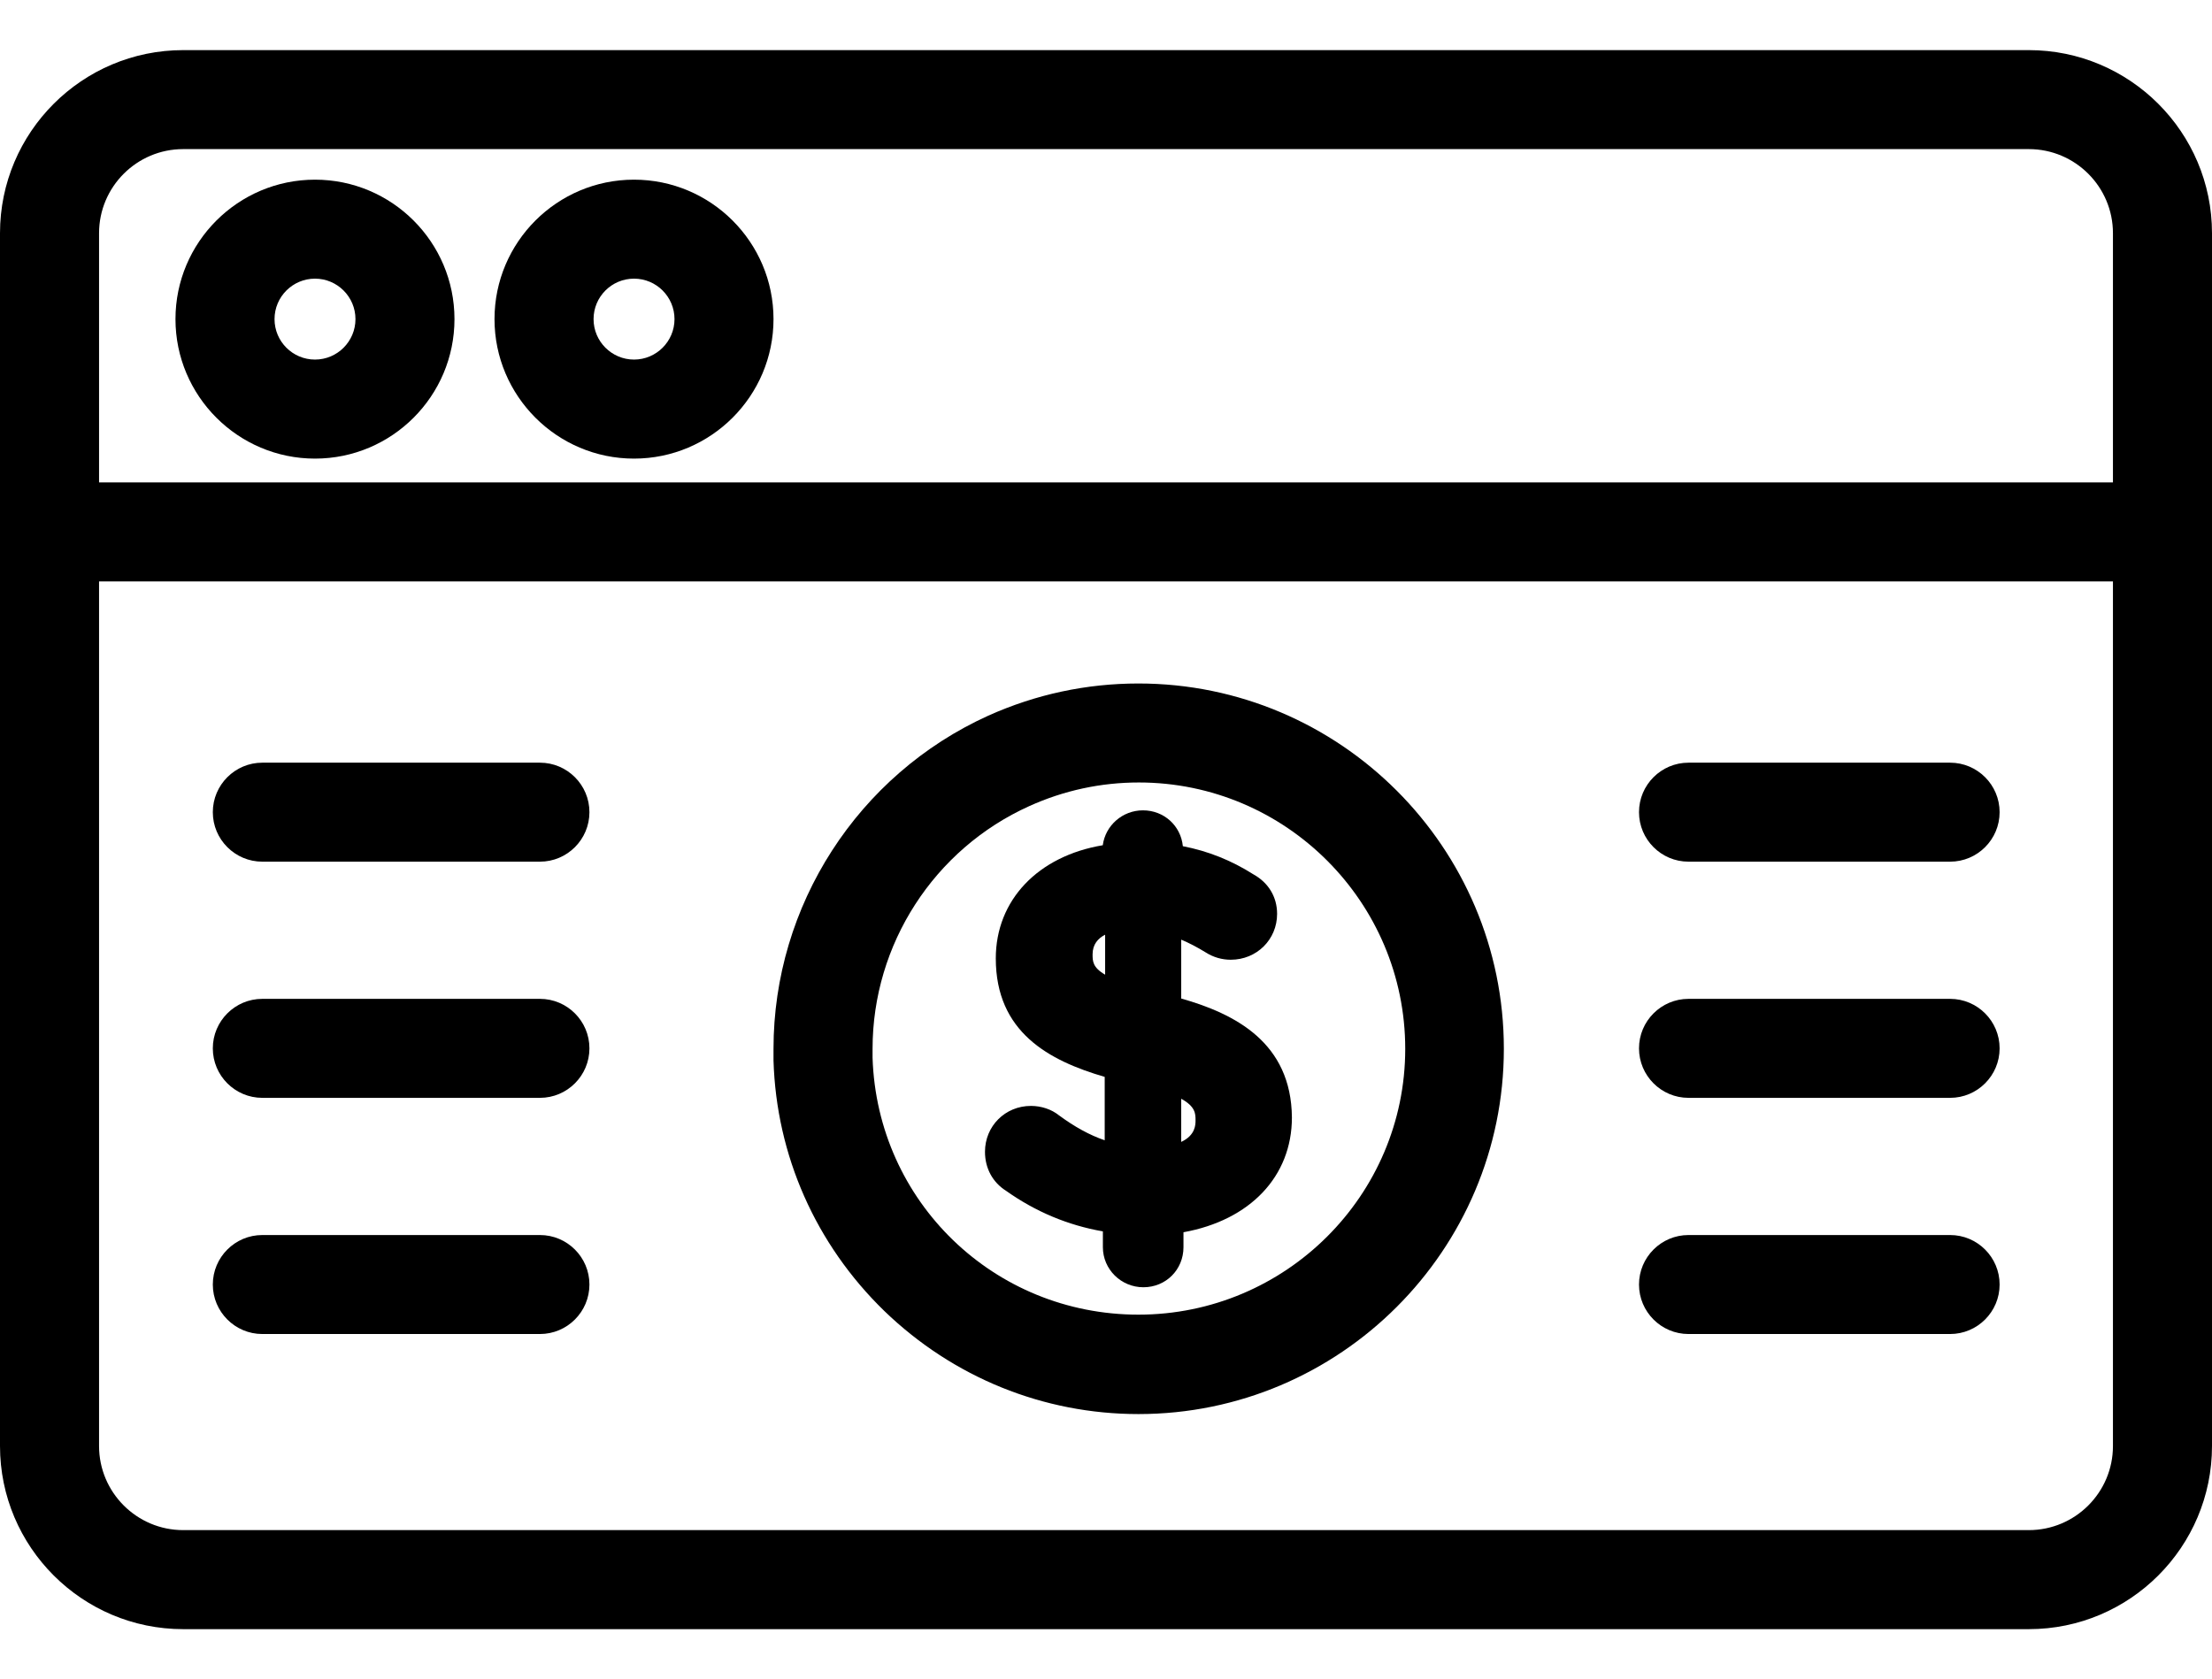 <?xml version="1.0" encoding="utf-8"?>
<!-- Generator: Adobe Illustrator 23.1.1, SVG Export Plug-In . SVG Version: 6.00 Build 0)  -->
<svg version="1.1" id="Calque_1" xmlns="http://www.w3.org/2000/svg" xmlns:xlink="http://www.w3.org/1999/xlink" x="0px" y="0px"
	 viewBox="0 0 46.024 34.947" style="enable-background:new 0 0 46.024 34.947;" xml:space="preserve">
<g>
	<path d="M42.213,1.043H3.811C1.709,1.043,0,2.752,0,4.853v25.24c0,2.102,1.709,3.811,3.811,3.811h38.402
		c2.102,0,3.811-1.709,3.811-3.811V4.853C46.024,2.752,44.314,1.043,42.213,1.043z M42.213,31.843H3.811
		c-0.965,0-1.75-0.785-1.75-1.75V12.1h41.902v17.994C43.963,31.058,43.178,31.843,42.213,31.843z M43.963,4.853v5.186H2.061V4.853
		c0-0.965,0.785-1.75,1.75-1.75h38.402C43.178,3.103,43.963,3.888,43.963,4.853z"/>
	<path d="M6.554,3.739c-1.601,0-2.903,1.302-2.903,2.902s1.302,2.903,2.903,2.903s2.902-1.302,2.902-2.903S8.155,3.739,6.554,3.739z
		 M7.396,6.641c0,0.464-0.377,0.842-0.842,0.842S5.712,7.106,5.712,6.641S6.09,5.799,6.554,5.799S7.396,6.177,7.396,6.641z"/>
	<path d="M13.191,3.739c-1.601,0-2.902,1.302-2.902,2.902s1.302,2.903,2.902,2.903s2.903-1.302,2.903-2.903
		S14.792,3.739,13.191,3.739z M14.034,6.641c0,0.464-0.378,0.842-0.842,0.842S12.35,7.106,12.35,6.641s0.377-0.842,0.842-0.842
		S14.034,6.177,14.034,6.641z"/>
	<path d="M24.577,20.78v-1.225c0.168,0.071,0.338,0.16,0.51,0.266c0.157,0.1,0.336,0.152,0.52,0.152c0.541,0,0.965-0.42,0.965-0.955
		c0-0.354-0.182-0.65-0.493-0.822c-0.459-0.291-0.942-0.484-1.468-0.586c-0.042-0.425-0.392-0.746-0.83-0.746
		c-0.428,0-0.782,0.317-0.836,0.726c-1.345,0.225-2.226,1.14-2.226,2.355c0,1.534,1.103,2.127,2.266,2.466v1.319
		c-0.318-0.109-0.625-0.279-0.953-0.52c-0.154-0.124-0.366-0.195-0.582-0.195c-0.536,0-0.956,0.42-0.956,0.955
		c0,0.345,0.162,0.638,0.439,0.812c0.613,0.435,1.289,0.718,2.014,0.844v0.329c0,0.46,0.378,0.834,0.843,0.834
		c0.468,0,0.834-0.366,0.834-0.834v-0.311c1.382-0.249,2.256-1.159,2.256-2.389C26.867,21.696,25.697,21.098,24.577,20.78z
		 M24.875,23.315c0,0.088,0,0.31-0.298,0.449v-0.898C24.875,23.03,24.875,23.179,24.875,23.315z M22.733,19.86
		c0-0.204,0.11-0.331,0.261-0.408v0.832C22.733,20.133,22.733,20,22.733,19.86z"/>
	<path d="M23.687,14.224c-1.083,0-2.133,0.225-3.123,0.669c-2.715,1.23-4.47,3.952-4.47,6.933v0.244
		c0.059,1.974,0.877,3.824,2.305,5.212c1.433,1.384,3.311,2.146,5.288,2.146c4.192,0,7.603-3.41,7.603-7.603
		C31.29,17.635,27.879,14.224,23.687,14.224z M29.238,21.827c0,3.051-2.49,5.532-5.551,5.532c-3.006,0-5.436-2.354-5.532-5.346
		v-0.187c0-2.174,1.28-4.157,3.262-5.051c0.722-0.326,1.489-0.491,2.28-0.491C26.752,16.285,29.238,18.771,29.238,21.827z"/>
	<path d="M11.234,15.872H5.458c-0.568,0-1.03,0.462-1.03,1.03s0.462,1.03,1.03,1.03h5.776c0.568,0,1.03-0.462,1.03-1.03
		S11.802,15.872,11.234,15.872z"/>
	<path d="M11.234,20.787H5.458c-0.568,0-1.03,0.462-1.03,1.03s0.462,1.03,1.03,1.03h5.776c0.568,0,1.03-0.462,1.03-1.03
		S11.802,20.787,11.234,20.787z"/>
	<path d="M11.234,25.702H5.458c-0.568,0-1.03,0.462-1.03,1.03s0.462,1.03,1.03,1.03h5.776c0.568,0,1.03-0.462,1.03-1.03
		S11.802,25.702,11.234,25.702z"/>
	<path d="M40.575,15.872h-5.443c-0.568,0-1.03,0.462-1.03,1.03s0.462,1.03,1.03,1.03h5.443c0.568,0,1.03-0.462,1.03-1.03
		S41.143,15.872,40.575,15.872z"/>
	<path d="M40.575,20.787h-5.443c-0.568,0-1.03,0.462-1.03,1.03s0.462,1.03,1.03,1.03h5.443c0.568,0,1.03-0.462,1.03-1.03
		S41.143,20.787,40.575,20.787z"/>
	<path d="M40.575,25.702h-5.443c-0.568,0-1.03,0.462-1.03,1.03s0.462,1.03,1.03,1.03h5.443c0.568,0,1.03-0.462,1.03-1.03
		S41.143,25.702,40.575,25.702z"/>
</g>
</svg>

